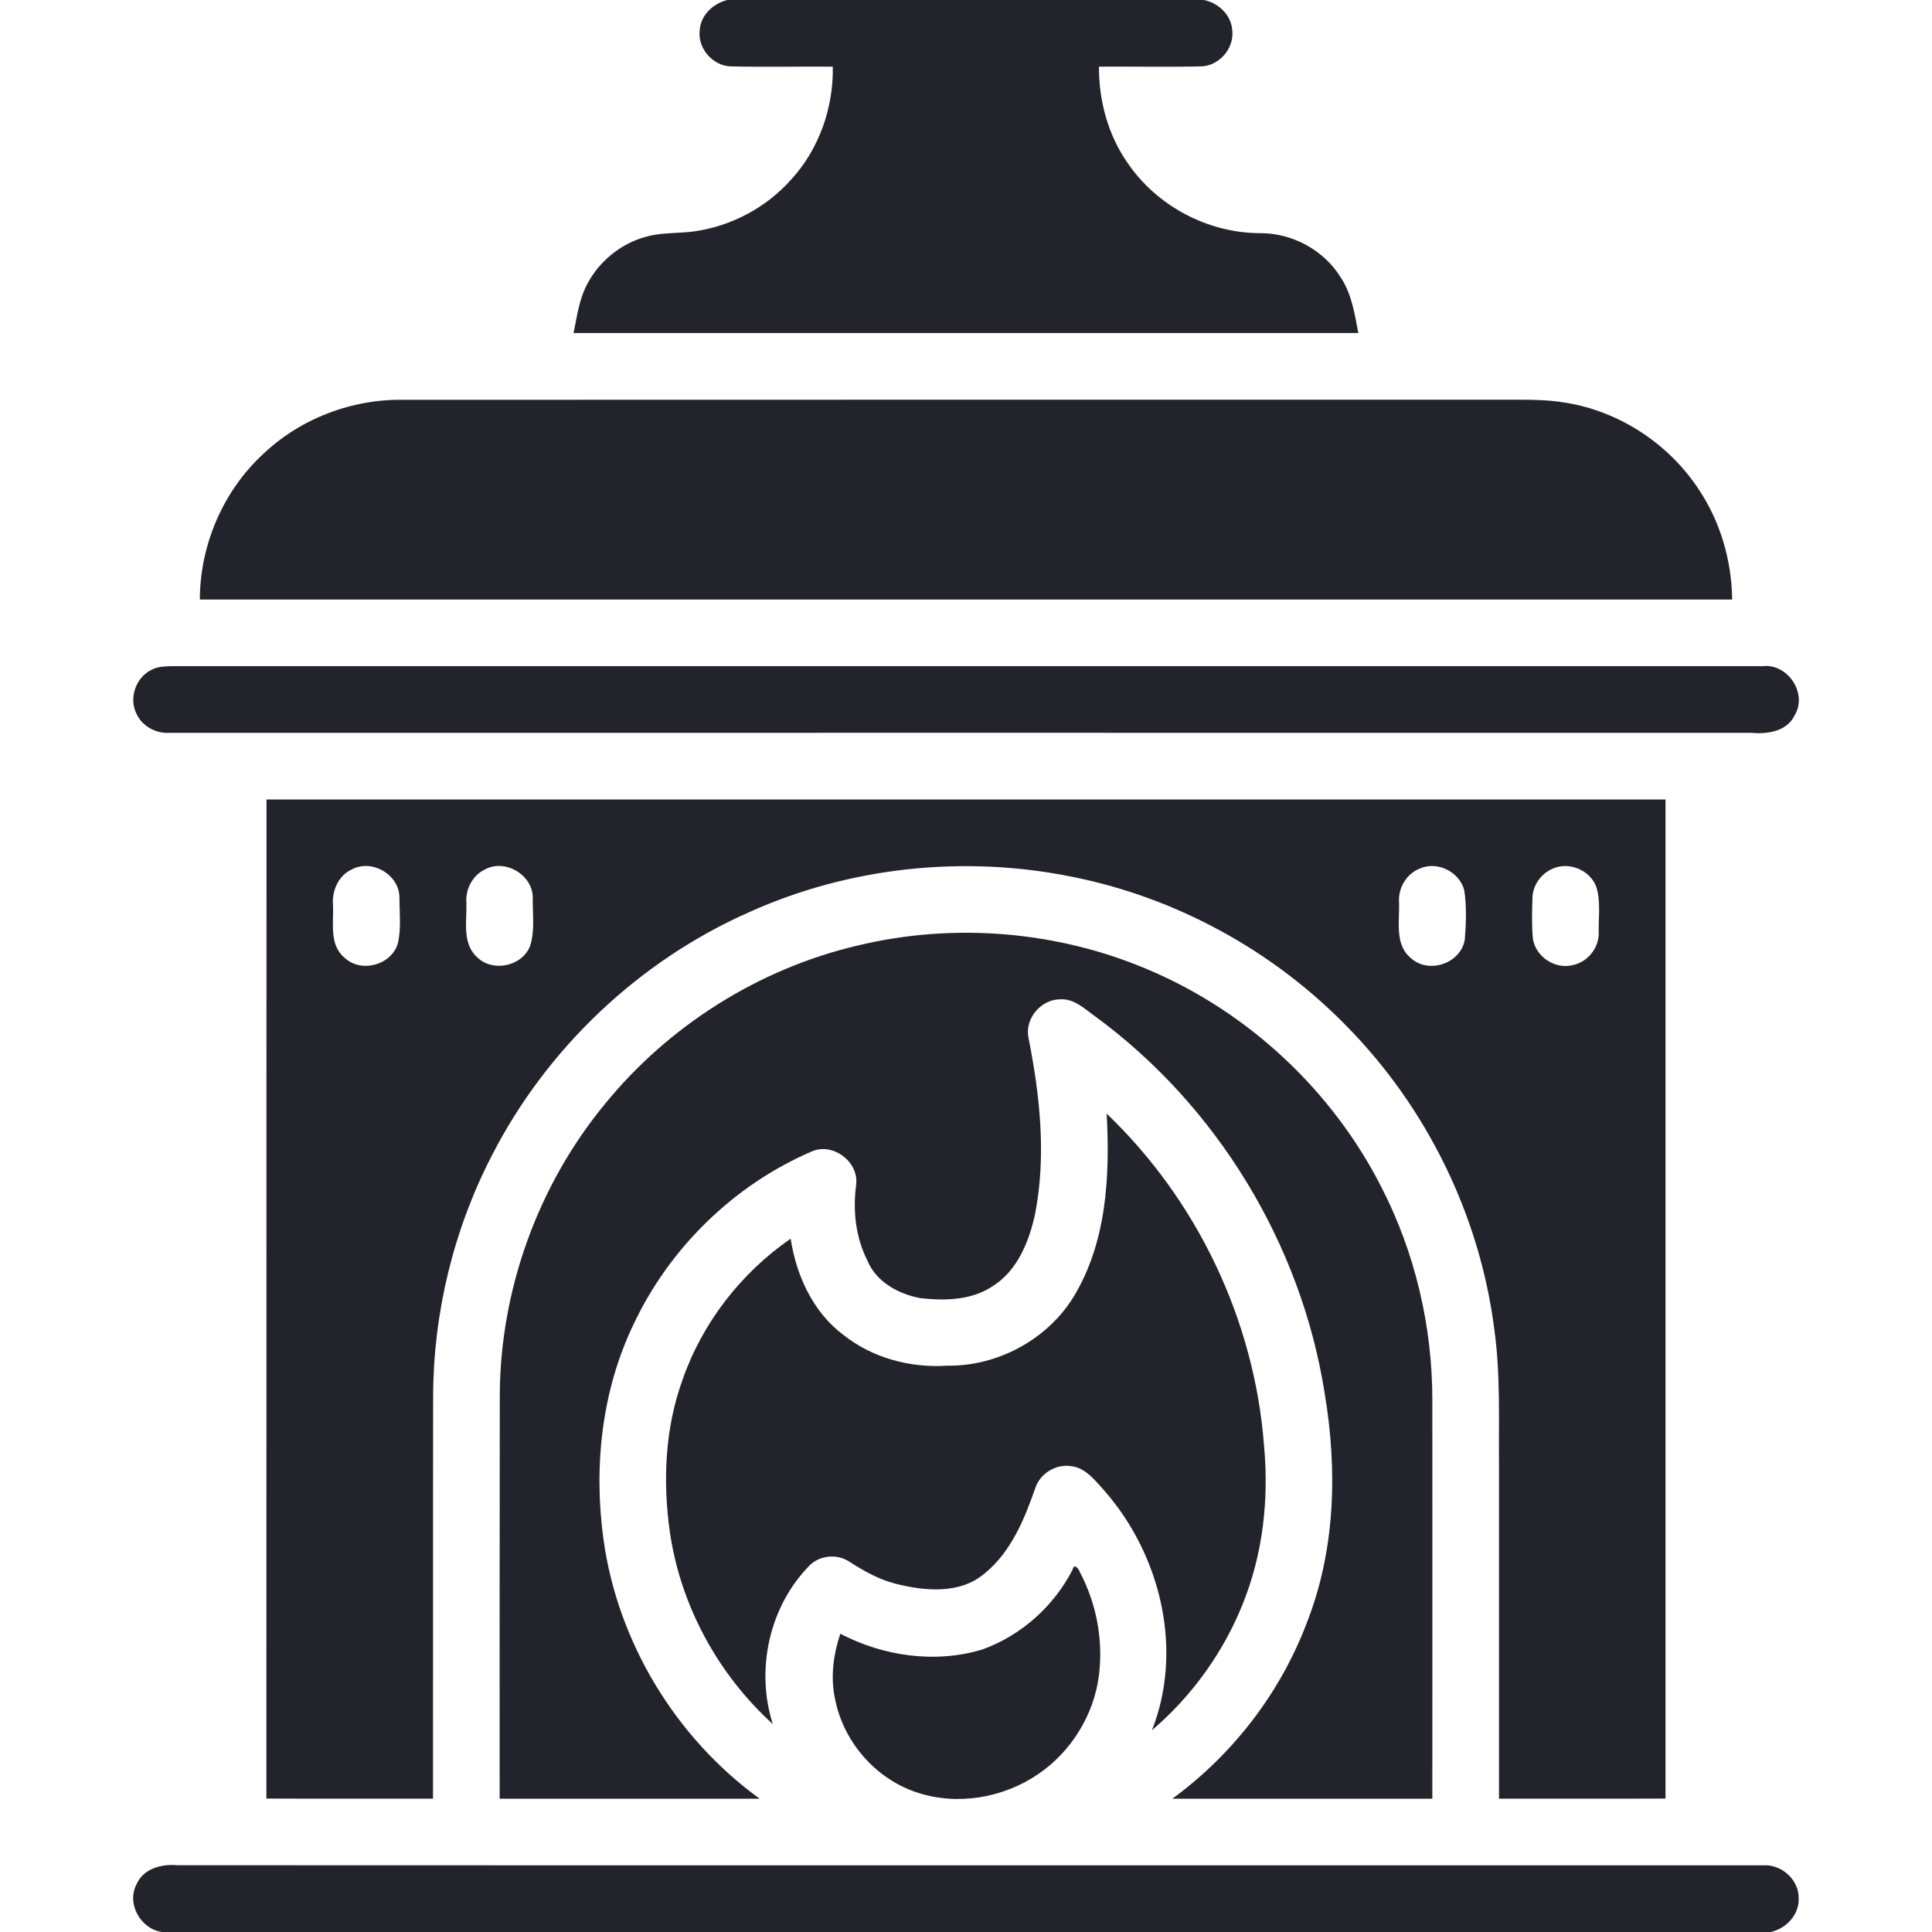 <svg width="16" height="16" viewBox="0 0 16 16" fill="none" xmlns="http://www.w3.org/2000/svg">
<g clip-path="url(#clip0_785_9255)">
<path d="M6.023 0H9.97C10.091 0.024 10.197 0.124 10.205 0.251C10.223 0.404 10.091 0.552 9.937 0.55C9.659 0.556 9.38 0.55 9.101 0.552C9.1 0.834 9.176 1.117 9.338 1.349C9.581 1.707 10.005 1.931 10.437 1.931C10.704 1.93 10.965 2.072 11.105 2.3C11.195 2.437 11.219 2.601 11.249 2.758C9.083 2.758 6.917 2.758 4.75 2.758C4.773 2.646 4.789 2.532 4.83 2.425C4.926 2.18 5.154 1.992 5.413 1.946C5.522 1.927 5.634 1.931 5.744 1.917C6.052 1.875 6.344 1.721 6.551 1.488C6.783 1.236 6.903 0.893 6.897 0.552C6.619 0.55 6.34 0.556 6.061 0.55C5.907 0.551 5.775 0.403 5.795 0.249C5.803 0.125 5.906 0.029 6.023 0Z" fill="#23232C"/>
<path d="M2.173 3.766C2.484 3.467 2.915 3.303 3.345 3.311C6.366 3.31 9.387 3.31 12.408 3.31C12.594 3.312 12.782 3.303 12.966 3.335C13.413 3.407 13.821 3.676 14.069 4.054C14.248 4.322 14.341 4.643 14.345 4.965C10.115 4.965 5.885 4.965 1.655 4.965C1.656 4.516 1.845 4.072 2.173 3.766Z" fill="#23232C"/>
<path d="M1.259 5.545C1.305 5.521 1.358 5.519 1.409 5.517C5.804 5.517 10.199 5.517 14.595 5.517C14.805 5.491 14.973 5.743 14.862 5.925C14.796 6.06 14.634 6.081 14.501 6.069C10.136 6.068 5.771 6.069 1.406 6.069C1.291 6.077 1.173 6.013 1.127 5.904C1.066 5.774 1.129 5.605 1.259 5.545Z" fill="#23232C"/>
<path d="M2.207 6.621C6.069 6.621 9.931 6.621 13.793 6.621C13.794 9.379 13.792 12.137 13.793 14.895C13.333 14.897 12.874 14.895 12.414 14.896C12.414 13.972 12.414 13.048 12.414 12.124C12.411 11.749 12.427 11.373 12.374 11C12.253 10.064 11.816 9.173 11.154 8.5C10.542 7.872 9.739 7.432 8.878 7.261C7.987 7.08 7.039 7.179 6.209 7.552C5.294 7.955 4.527 8.682 4.072 9.572C3.756 10.185 3.589 10.872 3.587 11.561C3.585 12.673 3.587 13.784 3.586 14.896C3.126 14.895 2.666 14.897 2.206 14.895C2.207 12.137 2.206 9.379 2.207 6.621ZM2.914 7.2C2.801 7.251 2.747 7.38 2.758 7.499C2.764 7.644 2.725 7.825 2.853 7.931C2.988 8.06 3.238 7.995 3.294 7.816C3.324 7.692 3.308 7.561 3.308 7.434C3.308 7.244 3.081 7.111 2.914 7.2ZM4.011 7.203C3.913 7.252 3.856 7.362 3.862 7.47C3.869 7.622 3.823 7.808 3.949 7.925C4.078 8.055 4.324 8.004 4.39 7.834C4.431 7.707 4.41 7.569 4.412 7.438C4.415 7.244 4.179 7.107 4.011 7.203ZM11.758 7.193C11.648 7.236 11.579 7.353 11.586 7.47C11.593 7.626 11.546 7.823 11.686 7.936C11.834 8.07 12.1 7.977 12.131 7.78C12.142 7.646 12.146 7.509 12.127 7.376C12.09 7.221 11.904 7.128 11.758 7.193ZM12.852 7.197C12.759 7.239 12.693 7.334 12.691 7.437C12.688 7.549 12.684 7.662 12.695 7.775C12.718 7.925 12.881 8.031 13.028 7.992C13.151 7.966 13.244 7.846 13.24 7.721C13.237 7.596 13.258 7.466 13.22 7.345C13.168 7.203 12.988 7.131 12.852 7.197Z" fill="#23232C"/>
<path d="M7.096 7.832C7.9 7.637 8.767 7.709 9.527 8.038C10.348 8.39 11.038 9.038 11.442 9.835C11.72 10.377 11.862 10.985 11.862 11.593C11.863 12.694 11.862 13.795 11.862 14.896C11.144 14.896 10.427 14.896 9.709 14.896C10.207 14.532 10.6 14.024 10.819 13.448C11.061 12.84 11.077 12.168 10.969 11.53C10.773 10.3 10.079 9.159 9.075 8.421C8.986 8.359 8.898 8.268 8.78 8.276C8.621 8.276 8.486 8.435 8.517 8.592C8.612 9.069 8.666 9.566 8.573 10.049C8.524 10.278 8.428 10.522 8.22 10.652C8.046 10.769 7.825 10.773 7.624 10.751C7.444 10.718 7.258 10.618 7.185 10.443C7.086 10.249 7.062 10.027 7.09 9.814C7.116 9.623 6.898 9.458 6.722 9.536C6.078 9.813 5.545 10.334 5.247 10.967C4.982 11.518 4.915 12.148 4.998 12.75C5.116 13.601 5.596 14.392 6.291 14.896C5.573 14.896 4.856 14.896 4.138 14.896C4.138 13.785 4.137 12.675 4.139 11.564C4.14 10.687 4.454 9.816 5.012 9.14C5.54 8.493 6.283 8.024 7.096 7.832Z" fill="#23232C"/>
<path d="M9.165 9.223C9.915 9.939 10.389 10.935 10.468 11.97C10.51 12.416 10.459 12.874 10.289 13.29C10.128 13.69 9.868 14.049 9.54 14.329C9.803 13.663 9.612 12.881 9.151 12.351C9.072 12.265 8.995 12.157 8.871 12.142C8.745 12.122 8.614 12.202 8.574 12.323C8.484 12.581 8.374 12.851 8.156 13.029C7.951 13.206 7.654 13.177 7.41 13.114C7.274 13.078 7.152 13.009 7.035 12.934C6.937 12.868 6.796 12.878 6.71 12.959C6.372 13.297 6.255 13.825 6.4 14.278C5.946 13.866 5.637 13.298 5.548 12.691C5.488 12.27 5.506 11.831 5.652 11.428C5.816 10.955 6.137 10.542 6.548 10.258C6.594 10.562 6.732 10.865 6.982 11.053C7.223 11.246 7.538 11.33 7.844 11.31C8.261 11.316 8.674 11.094 8.892 10.738C9.166 10.286 9.193 9.737 9.165 9.223Z" fill="#23232C"/>
<path d="M8.883 12.999C8.895 12.941 8.936 12.995 8.943 13.02C9.081 13.28 9.137 13.582 9.101 13.874C9.06 14.201 8.871 14.508 8.597 14.693C8.309 14.89 7.926 14.956 7.593 14.844C7.25 14.731 6.983 14.423 6.915 14.068C6.877 13.889 6.901 13.703 6.959 13.53C7.316 13.716 7.744 13.778 8.133 13.661C8.455 13.546 8.727 13.303 8.883 12.999Z" fill="#23232C"/>
<path d="M1.132 15.602C1.19 15.473 1.34 15.435 1.47 15.447C5.845 15.449 10.22 15.447 14.596 15.448C14.75 15.435 14.898 15.564 14.896 15.721C14.901 15.857 14.793 15.971 14.665 16H1.342C1.163 15.975 1.045 15.764 1.132 15.602Z" fill="#23232C"/>
</g>
<defs>
<clipPath id="clip0_785_9255">
<rect width="16" height="16" fill="white"/>
</clipPath>
</defs>
</svg>
